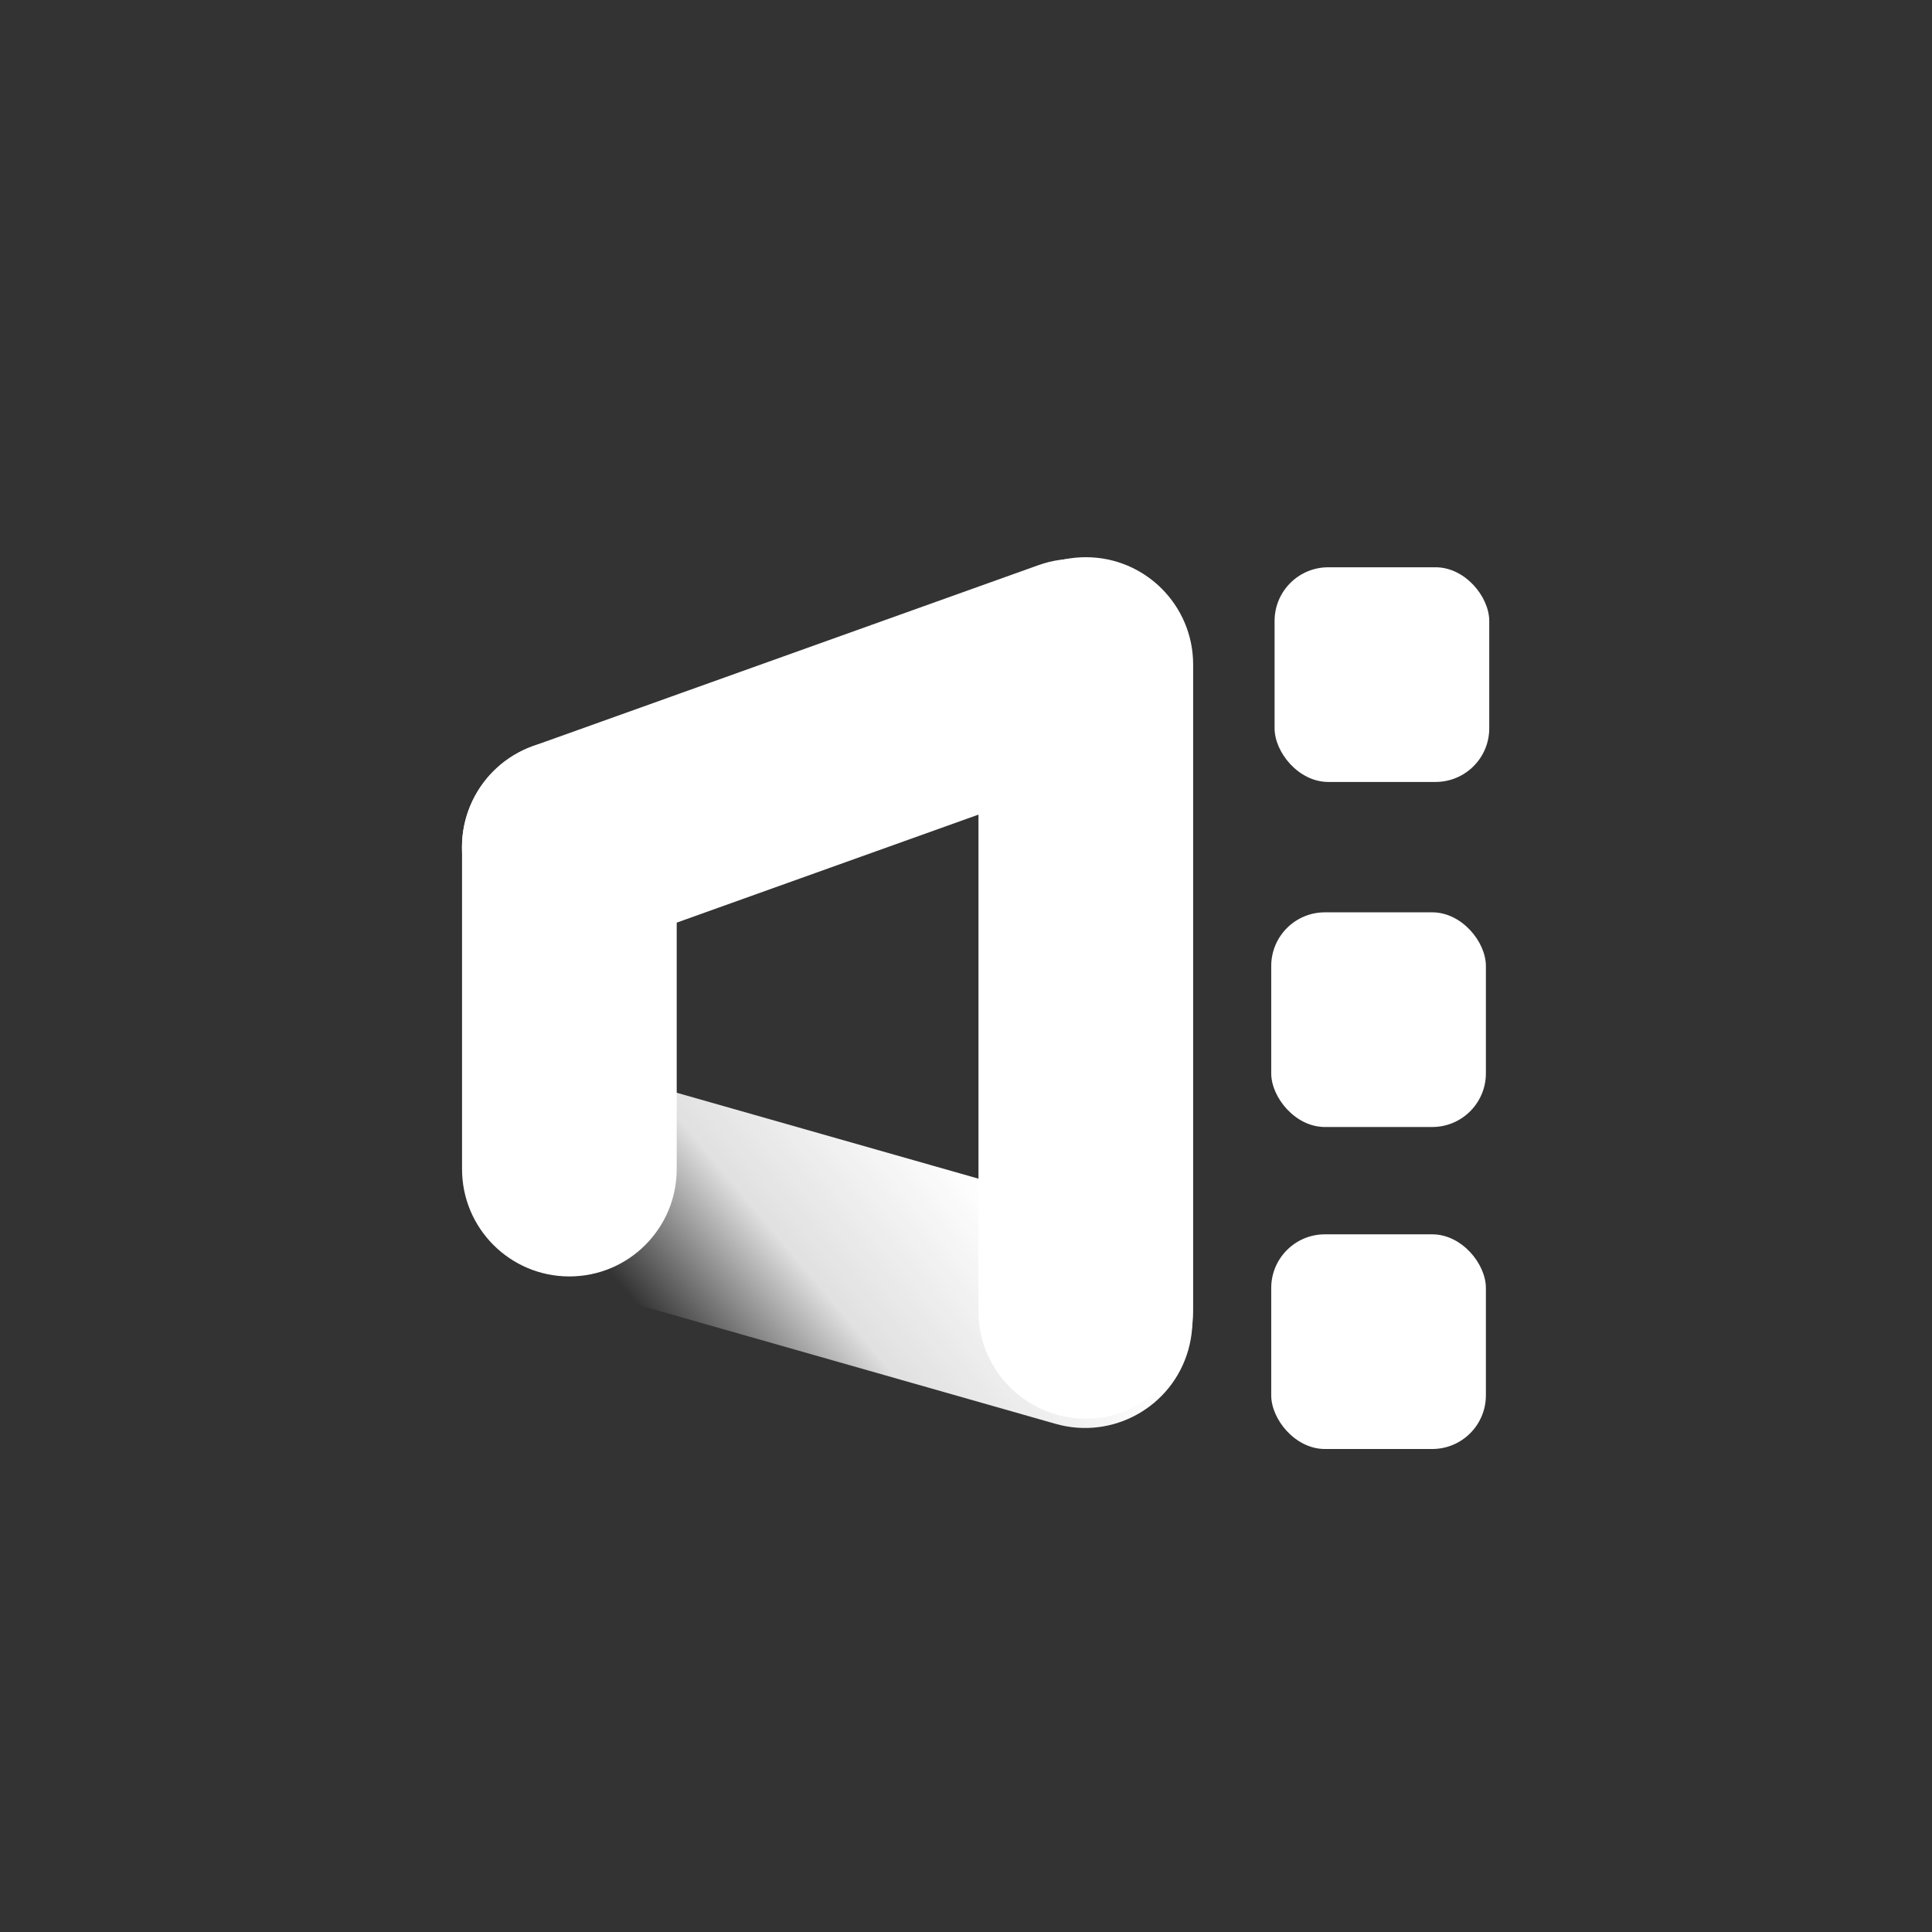 <svg width="72" height="72" viewBox="0 0 72 72" fill="none" xmlns="http://www.w3.org/2000/svg">
<rect x="0" y="0" width="72" height="72" fill="#333333" stroke="none"/>
<path fill-rule="evenodd" clip-rule="evenodd" d="M41.395 28.594L33.862 31.29L28.213 33.312L26.33 33.986L22.564 35.334C20.484 36.078 18.195 34.995 17.45 32.916C16.706 30.835 17.789 28.546 19.869 27.802L23.635 26.454L25.518 25.78L31.167 23.758L38.699 21.062C40.779 20.318 43.068 21.4 43.813 23.48C44.557 25.56 43.474 27.85 41.395 28.594Z" fill="white"/>
<path fill-rule="evenodd" clip-rule="evenodd" d="M44.465 24.765V32.765V40.754V40.765V48.754H44.463C44.464 48.792 44.465 48.831 44.465 48.869C44.465 51.078 42.674 52.869 40.465 52.869C38.256 52.869 36.465 51.078 36.465 48.869C36.465 48.831 36.465 48.792 36.467 48.754H36.465V40.765V40.754V32.765V24.765C36.465 22.556 38.256 20.765 40.465 20.765C42.674 20.765 44.465 22.556 44.465 24.765Z" fill="white"/>
<path fill-rule="evenodd" clip-rule="evenodd" d="M20.105 47.585L27.799 49.776L33.569 51.419L35.493 51.967L39.34 53.063C41.465 53.668 43.678 52.436 44.283 50.312C44.888 48.187 43.656 45.974 41.531 45.369L37.684 44.273L35.761 43.725L29.99 42.082L22.296 39.891C20.172 39.285 17.959 40.517 17.354 42.642C16.748 44.767 17.98 46.98 20.105 47.585Z" fill="url(#paint0_linear_3932_67618)"/>
<path fill-rule="evenodd" clip-rule="evenodd" d="M25.219 31.569V35.569V43.569C25.219 45.779 23.428 47.569 21.219 47.569C19.01 47.569 17.219 45.779 17.219 43.569V35.569V31.569C17.219 29.36 19.01 27.569 21.219 27.569C23.428 27.569 25.219 29.36 25.219 31.569Z" fill="white"/>
<rect x="55.375" y="54" width="8" height="8" rx="2" transform="rotate(-180 55.375 54)" fill="white"/>
<rect x="55.5" y="29.141" width="8" height="8" rx="2" transform="rotate(-180 55.5 29.141)" fill="white"/>
<rect x="55.375" y="42" width="8" height="8" rx="2" transform="rotate(-180 55.375 42)" fill="white"/>
<defs>
<linearGradient id="paint0_linear_3932_67618" x1="42" y1="50.5" x2="32.217" y2="58.724" gradientUnits="userSpaceOnUse">
<stop stop-color="white"/>
<stop offset="0.557" stop-color="white" stop-opacity="0.85"/>
<stop offset="1" stop-color="white" stop-opacity="0"/>
</linearGradient>
</defs>
</svg>
